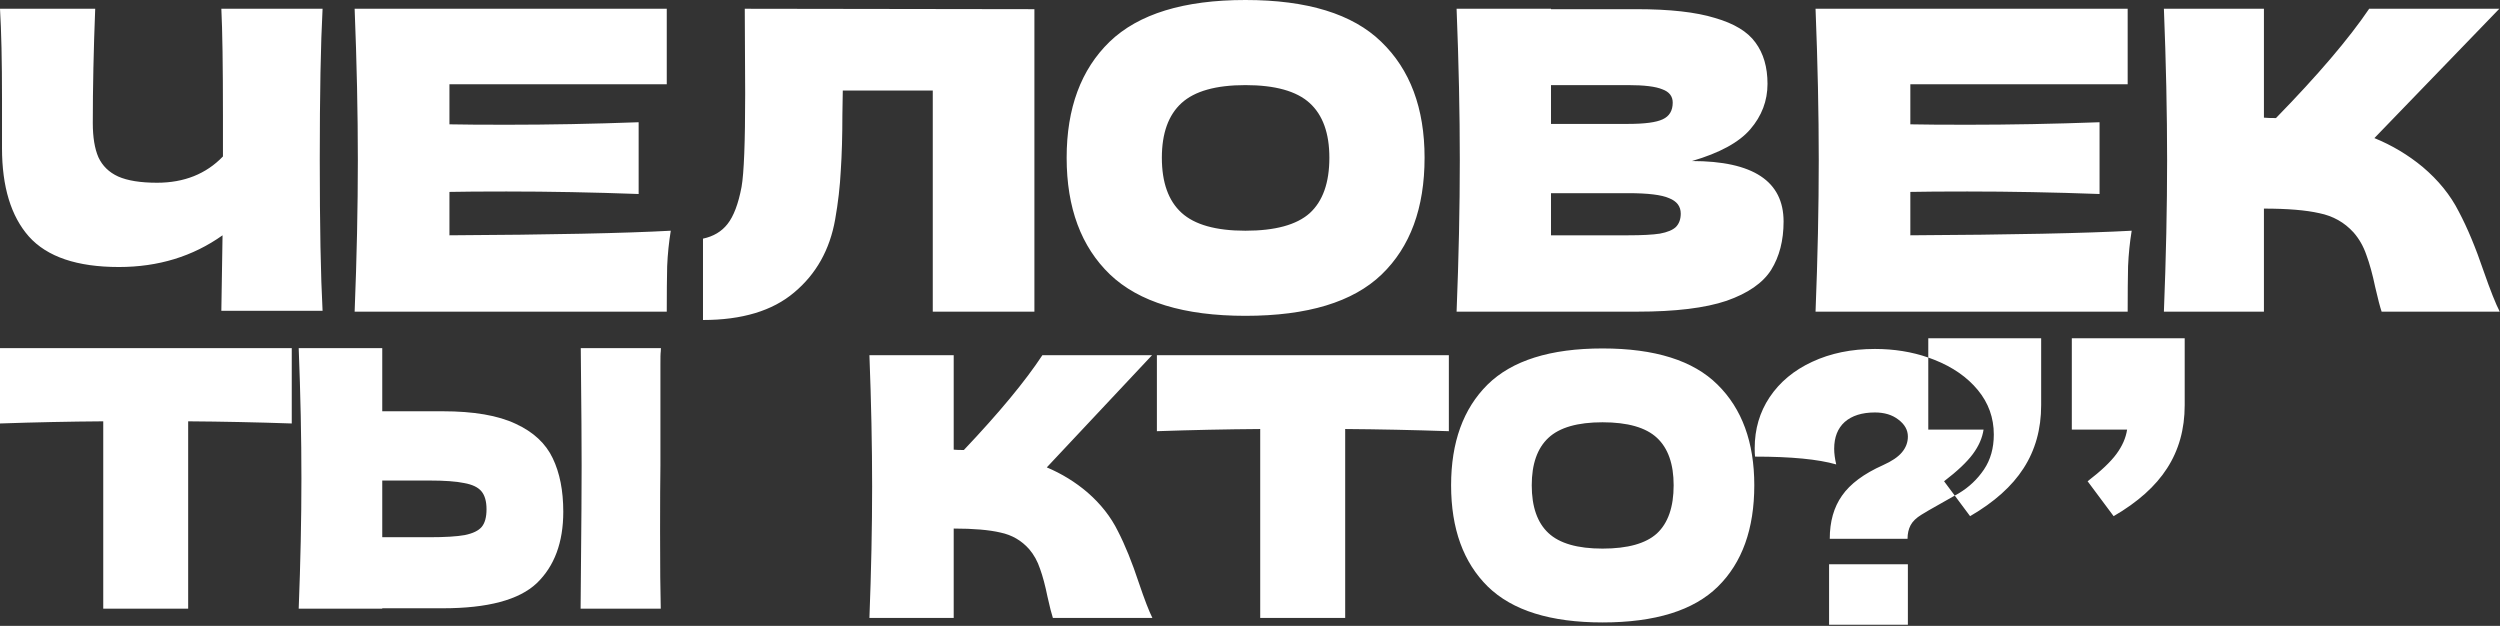 <?xml version="1.0" encoding="UTF-8"?> <svg xmlns="http://www.w3.org/2000/svg" width="739" height="185" viewBox="0 0 739 185" fill="none"><rect x="0" y="0" width="739" height="185" fill="#333333" stroke="none"/><path d="M195.221 137.483C195.154 141.726 195.12 148.232 195.12 157C195.12 167.537 195.187 175.175 195.321 179.913H171.627L171.727 167.926C171.861 154.773 171.928 144.625 171.928 137.483C171.928 130.694 171.861 121.076 171.727 108.63L171.677 102.903H195.371C195.304 105.166 195.221 102.973 195.221 107.782V127.618V137.483ZM130.865 121.571C140.035 121.571 147.23 122.809 152.451 125.284C157.671 127.688 161.319 131.083 163.394 135.467C165.469 139.781 166.506 145.049 166.506 151.272C166.506 160.324 163.896 167.36 158.675 172.381C153.455 177.331 144.185 179.806 130.865 179.806H112.994V179.913H88.296C88.831 166.194 89.099 153.359 89.099 141.407C89.099 129.456 88.831 116.621 88.296 102.902H112.994V121.571H130.865ZM126.849 158.804C131.534 158.804 135.048 158.592 137.391 158.167C139.8 157.672 141.474 156.859 142.411 155.728C143.348 154.596 143.816 152.863 143.816 150.53C143.816 148.196 143.314 146.428 142.31 145.226C141.306 144.024 139.6 143.211 137.19 142.786C134.847 142.291 131.4 142.044 126.849 142.044H112.994V158.804H126.849Z" fill="white"></path><path d="M86.243 125.178C75.734 124.824 65.527 124.612 55.621 124.542V179.913H30.521V124.542C20.548 124.612 10.374 124.824 0 125.178V102.902H86.243V125.178Z" fill="white"></path><path fill-rule="evenodd" clip-rule="evenodd" d="M328.126 81.15C336.676 89.289 350.015 93.359 368.143 93.359C386.509 93.359 399.927 89.289 408.398 81.15C416.868 73.01 421.104 61.499 421.104 46.618C421.104 31.983 416.829 20.555 408.279 12.333C399.809 4.111 386.43 0 368.143 0C349.935 0 336.557 4.111 328.007 12.333C319.537 20.555 315.301 31.983 315.301 46.618C315.301 61.417 319.576 72.928 328.126 81.15ZM387.142 63.02C383.263 66.474 376.93 68.2 368.143 68.2C359.435 68.2 353.142 66.433 349.263 62.897C345.384 59.362 343.444 53.935 343.444 46.618C343.444 39.383 345.384 33.997 349.263 30.462C353.142 26.927 359.435 25.159 368.143 25.159C376.93 25.159 383.263 26.927 387.142 30.462C391.021 33.997 392.961 39.383 392.961 46.618C392.961 54.018 391.021 59.485 387.142 63.02ZM500.153 47.603C518.203 47.603 527.227 53.564 527.227 65.486C527.227 71.077 526 75.846 523.546 79.792C521.092 83.656 516.698 86.698 510.365 88.918C504.032 91.056 495.245 92.125 484.004 92.125H430.568C431.202 76.174 431.518 61.252 431.518 47.357C431.518 33.462 431.202 18.539 430.568 2.589H458.474V2.712H483.766C493.583 2.712 501.301 3.575 506.922 5.302C512.622 6.946 516.619 9.372 518.915 12.578C521.29 15.785 522.477 19.855 522.477 24.788C522.477 29.803 520.775 34.284 517.371 38.23C514.047 42.095 508.307 45.219 500.153 47.603ZM458.474 25.158V36.627H481.273C486.181 36.627 489.585 36.175 491.485 35.271C493.464 34.366 494.454 32.722 494.454 30.337C494.454 28.447 493.424 27.131 491.366 26.391C489.387 25.569 486.023 25.158 481.273 25.158H458.474ZM481.273 69.556C485.389 69.556 488.516 69.391 490.654 69.062C492.87 68.651 494.453 67.994 495.403 67.089C496.353 66.103 496.828 64.787 496.828 63.143C496.828 61.005 495.681 59.484 493.385 58.58C491.168 57.593 487.131 57.1 481.273 57.1H458.474V69.556H481.273ZM630.127 68.199C616.59 68.939 594.78 69.391 564.698 69.556V56.73C568.498 56.648 574.118 56.606 581.56 56.606C594.147 56.606 607.169 56.853 620.627 57.346V36.134C607.169 36.627 594.147 36.874 581.56 36.874C574.118 36.874 568.498 36.833 564.698 36.751V24.911H628.939V2.589H536.674C537.307 18.539 537.624 33.462 537.624 47.357C537.624 61.252 537.307 76.174 536.674 92.125H628.939C628.939 86.698 628.979 82.217 629.058 78.682C629.216 75.064 629.572 71.57 630.127 68.199ZM726.808 62.526C724.354 57.675 720.791 53.276 716.12 49.33C711.846 45.795 707.096 42.958 701.871 40.82L738.801 2.589H700.327C694.311 11.468 685.128 22.239 672.778 34.901C671.195 34.901 670.008 34.86 669.216 34.777V2.589H639.648C640.282 18.539 640.598 33.462 640.598 47.357C640.598 61.252 640.282 76.174 639.648 92.125H669.216V61.663C676.182 61.663 681.645 62.115 685.603 63.019C689.64 63.842 693.005 65.733 695.696 68.692C697.359 70.584 698.625 72.803 699.496 75.352C700.446 77.901 701.317 81.066 702.109 84.848C702.9 88.302 703.533 90.727 704.008 92.125H738.92C737.732 89.823 736.149 85.835 734.17 80.162C731.795 73.173 729.341 67.295 726.808 62.526ZM305.77 92.125H275.727V26.761H249.128L249.009 33.914C249.009 40.163 248.851 45.671 248.534 50.44C248.297 55.126 247.743 59.936 246.872 64.869C245.289 73.831 241.251 81.025 234.76 86.452C228.348 91.878 219.363 94.591 207.805 94.591V70.542C210.892 69.885 213.307 68.446 215.048 66.226C216.869 63.924 218.254 60.265 219.204 55.25C219.917 51.221 220.273 42.054 220.273 27.748L220.154 2.589L305.77 2.712V92.125ZM198.283 68.199C184.746 68.939 162.936 69.391 132.854 69.556V56.73C136.654 56.648 142.275 56.606 149.716 56.606C162.303 56.606 175.325 56.853 188.783 57.346V36.134C175.325 36.627 162.303 36.874 149.716 36.874C142.275 36.874 136.654 36.833 132.854 36.751V24.911H197.095V2.589H104.83C105.463 18.539 105.78 33.462 105.78 47.357C105.78 61.252 105.463 76.174 104.83 92.125H197.095C197.095 86.698 197.135 82.217 197.214 78.682C197.372 75.064 197.729 71.57 198.283 68.199ZM95.353 2.589C94.799 12.948 94.521 27.83 94.521 47.233C94.521 66.637 94.799 81.519 95.353 91.878H65.429L65.785 69.556C56.998 75.804 46.786 78.929 35.149 78.929C22.799 78.929 13.933 75.928 8.55 69.926C3.246 63.924 0.594 55.209 0.594 43.78V29.228C0.594 18.046 0.396 9.166 0 2.589H28.143C27.668 14.675 27.43 25.939 27.43 36.381C27.43 40.574 27.984 43.945 29.093 46.493C30.28 49.042 32.22 50.933 34.911 52.167C37.682 53.4 41.521 54.017 46.429 54.017C54.425 54.017 60.916 51.427 65.904 46.247V34.161C65.904 19.444 65.745 8.92 65.429 2.589H95.353ZM570 105.689C565.14 103.996 559.883 103.15 554.23 103.15C547.269 103.15 541.078 104.421 535.656 106.965C530.302 109.441 526.118 112.922 523.106 117.406C520.161 121.824 518.689 126.844 518.689 132.466C518.689 133.537 518.722 134.374 518.789 134.976C529.432 134.976 537.43 135.746 542.785 137.285C542.383 135.545 542.182 134.005 542.182 132.667C542.182 129.253 543.22 126.609 545.294 124.735C547.436 122.861 550.415 121.924 554.23 121.924C557.041 121.924 559.35 122.627 561.157 124.032C563.032 125.438 563.969 127.111 563.969 129.052C563.969 130.793 563.366 132.366 562.161 133.771C561.024 135.11 559.183 136.348 556.64 137.486C550.95 140.029 546.901 143.041 544.491 146.522C542.082 149.935 540.877 154.186 540.877 159.272H563.868C563.868 157.733 564.169 156.394 564.772 155.256C565.374 154.119 566.445 153.081 567.985 152.144C568.922 151.542 570.829 150.437 573.707 148.831L577.826 146.499L582.358 152.58C589.498 148.434 594.762 143.723 598.149 138.446C601.627 133.075 603.367 126.856 603.367 119.788V100H570V105.689ZM570 105.689V126.997H586.34C585.974 129.447 584.921 131.85 583.182 134.206C581.443 136.561 578.605 139.247 574.669 142.262L577.826 146.499L579.028 145.819C582.04 144.012 584.517 141.669 586.458 138.791C588.399 135.913 589.37 132.466 589.37 128.45C589.37 123.497 587.797 119.113 584.651 115.298C581.505 111.483 577.221 108.504 571.8 106.362C571.206 106.125 570.606 105.9 570 105.689ZM540.676 184.673H563.969V166.802H540.676V184.673ZM473.706 183.993C458.35 183.993 447.051 180.463 439.808 173.401C432.566 166.268 428.945 156.282 428.945 143.443C428.945 130.747 432.532 120.832 439.708 113.699C446.95 106.566 458.283 103 473.706 103C489.197 103 500.53 106.566 507.705 113.699C514.948 120.832 518.569 130.747 518.569 143.443C518.569 156.354 514.981 166.34 507.806 173.401C500.63 180.463 489.264 183.993 473.706 183.993ZM473.706 162.167C481.15 162.167 486.515 160.669 489.801 157.673C493.086 154.606 494.729 149.863 494.729 143.443C494.729 137.166 493.086 132.494 489.801 129.427C486.515 126.36 481.15 124.826 473.706 124.826C466.33 124.826 460.999 126.36 457.713 129.427C454.427 132.494 452.784 137.166 452.784 143.443C452.784 149.791 454.427 154.499 457.713 157.566C460.999 160.633 466.33 162.167 473.706 162.167ZM397.638 126.818C407.551 126.89 417.765 127.104 428.281 127.46V104.992H341.977V127.46C352.359 127.104 362.54 126.89 372.52 126.818V182.667H397.638V126.818ZM321.438 145.541C325.373 148.965 328.375 152.781 330.443 156.989C332.578 161.126 334.645 166.226 336.647 172.289C338.314 177.21 339.648 180.669 340.649 182.667H311.232C310.832 181.454 310.298 179.35 309.631 176.354C308.964 173.073 308.23 170.327 307.43 168.116C306.696 165.905 305.628 163.979 304.228 162.339C301.96 159.771 299.125 158.13 295.723 157.417C292.387 156.633 287.785 156.24 281.915 156.24V182.667H257C257.534 168.829 257.8 155.884 257.8 143.829C257.8 131.775 257.534 118.83 257 104.992H281.915V132.917C282.582 132.988 283.582 133.024 284.916 133.024C295.322 122.039 303.06 112.696 308.13 104.992H340.549L309.431 138.159C313.833 140.014 317.836 142.474 321.438 145.541ZM625.611 134.206C623.872 136.561 621.034 139.247 617.098 142.262L624.787 152.58C631.927 148.434 637.191 143.723 640.578 138.446C644.057 133.075 645.796 126.856 645.796 119.788V100H612.429V126.997H628.769C628.403 129.447 627.35 131.85 625.611 134.206Z" fill="white"></path></svg> 